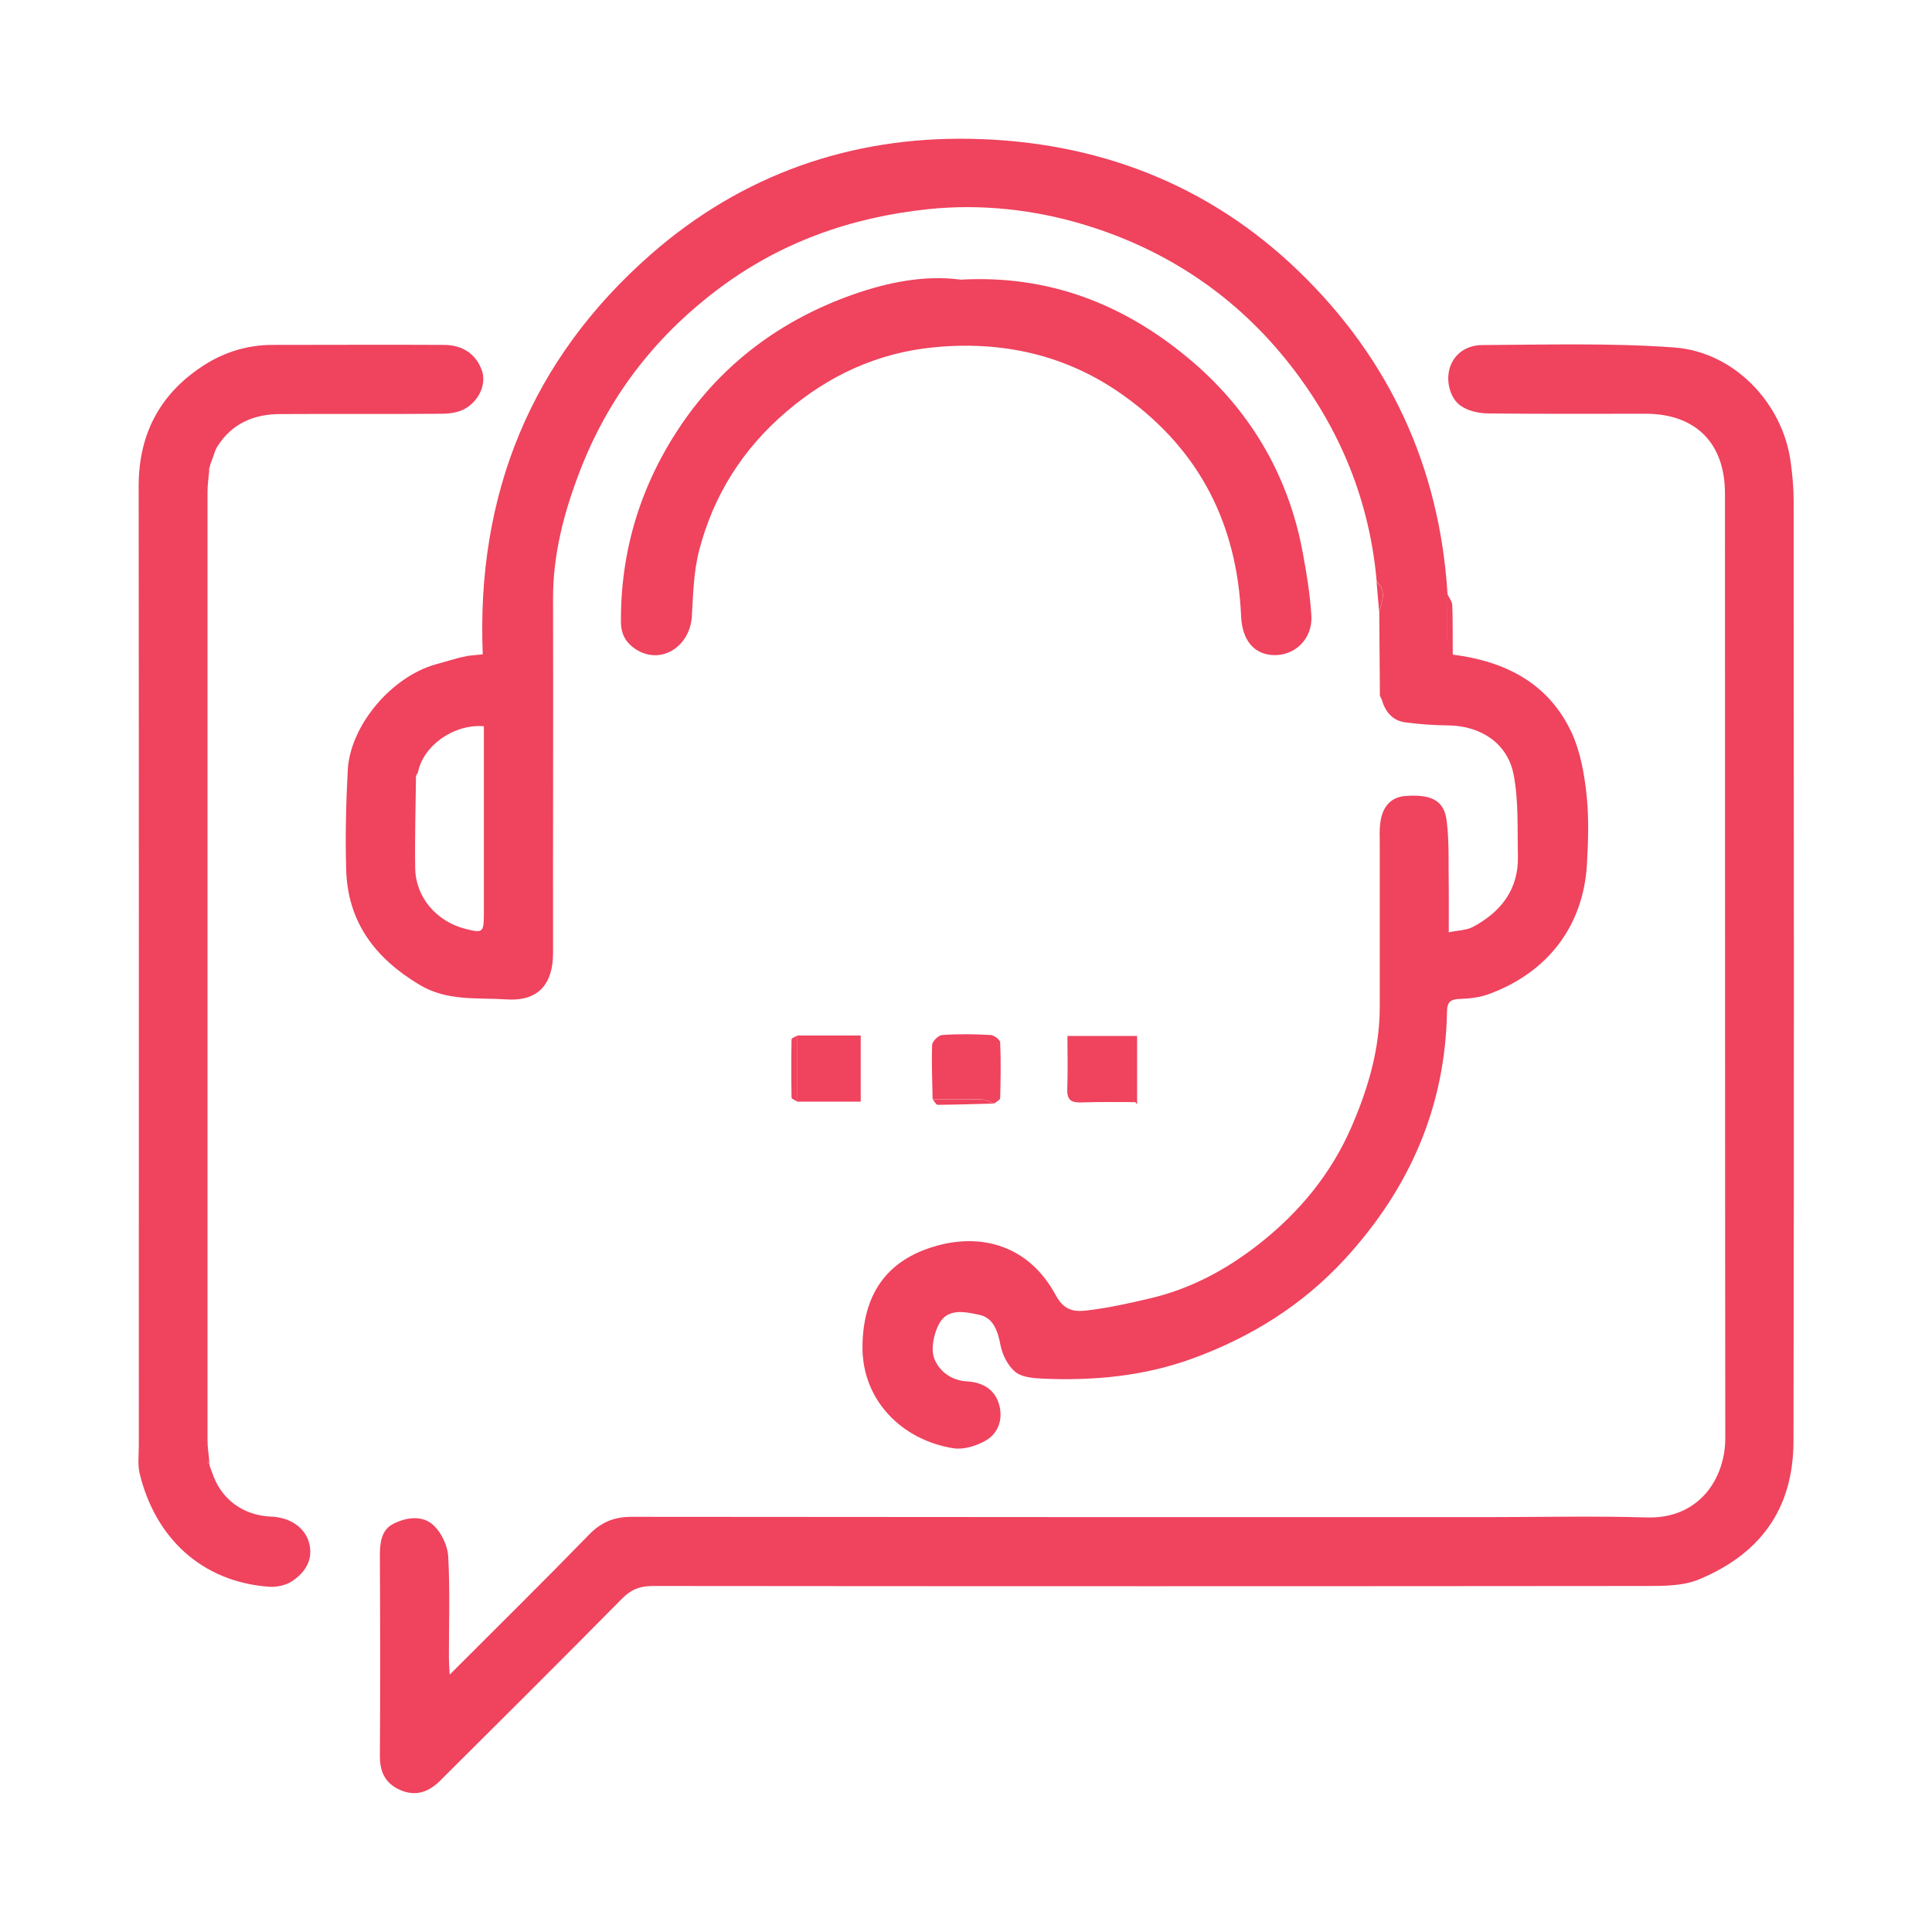 <?xml version="1.0" encoding="UTF-8"?>
<svg id="Layer_2" data-name="Layer 2" xmlns="http://www.w3.org/2000/svg" viewBox="0 0 120.94 120.94">
  <defs>
    <style>
      .cls-1 {
        fill: #ef435e;
      }

      .cls-2 {
        fill: none;
      }
    </style>
  </defs>
  <g id="Layer_1-2" data-name="Layer 1">
    <g>
      <rect class="cls-2" width="120.94" height="120.94"/>
      <g>
        <path class="cls-1" d="m86.38,43.59c-.01-1.78-.03-3.55-.04-5.33.21-.64.45-1.28-.16-1.85-.44-5.04-2.28-9.54-5.38-13.52-3.35-4.3-7.7-7.23-12.88-8.81-3.16-.96-6.49-1.33-9.79-.99-4.89.51-9.38,2.1-13.35,5.14-3.91,2.99-6.75,6.74-8.5,11.31-.98,2.55-1.67,5.18-1.66,7.96.02,7.39-.01,14.78,0,22.16,0,1.89-.88,3.04-2.91,2.9-1.86-.12-3.72.13-5.46-.92-2.77-1.66-4.49-3.92-4.58-7.21-.06-2.08-.01-4.17.1-6.24.16-2.77,2.72-5.83,5.53-6.61.48-.14.97-.27,1.45-.41.19-.04.38-.08.57-.12.27-.03.54-.05.9-.09-.41-10.01,3.02-18.47,10.55-25.06,5.67-4.96,12.47-7.35,19.97-7.21,7.85.14,14.9,2.8,20.6,8.33,5.65,5.48,8.77,12.22,9.27,20.13,0,1.1-.03,2.2,0,3.3,0,.18.23.35.35.53,3.28.42,5.99,1.79,7.43,4.9.55,1.2.79,2.59.93,3.91.15,1.42.1,2.88.02,4.32-.23,3.93-2.53,6.81-6.17,8.13-.55.2-1.17.27-1.76.29-.57.02-.82.15-.83.78-.1,6-2.36,11.11-6.39,15.5-2.65,2.88-5.85,4.88-9.51,6.22-3.05,1.12-6.21,1.41-9.42,1.27-.58-.03-1.28-.08-1.69-.41-.46-.37-.81-1.05-.93-1.64-.17-.9-.44-1.75-1.32-1.94-.86-.18-2.01-.47-2.55.59-.32.62-.51,1.53-.29,2.13.29.77,1.03,1.38,2.03,1.44,1.11.06,1.84.6,2.06,1.56.21.91-.12,1.74-.92,2.18-.57.31-1.34.55-1.96.45-3.21-.5-5.74-3-5.7-6.39.04-3.46,1.71-5.57,4.93-6.36,2.59-.63,5.48.04,7.17,3.17.58,1.08,1.31,1.04,2.14.93,1.25-.16,2.48-.43,3.7-.72,2.57-.59,4.83-1.8,6.9-3.43,2.52-1.98,4.51-4.4,5.78-7.34,1.03-2.38,1.76-4.84,1.76-7.48,0-3.43,0-6.87,0-10.3,0-.37-.02-.74.02-1.1.1-1.12.66-1.73,1.55-1.81,1.84-.15,2.48.41,2.62,1.56.17,1.36.1,2.75.13,4.12.01.89,0,1.77,0,2.85.57-.12,1.1-.12,1.52-.34,1.75-.94,2.85-2.34,2.81-4.42-.04-1.71.05-3.45-.27-5.11-.38-1.97-2.06-3.05-4.07-3.08-.9-.01-1.81-.07-2.71-.19-.8-.11-1.25-.66-1.47-1.41-.04-.08-.07-.16-.11-.24Zm-60.22,4.77c-.04.07-.08.14-.12.21-.02,1.93-.08,3.86-.05,5.78.03,1.83,1.34,3.34,3.16,3.8,1.07.27,1.13.22,1.14-.89,0-3.49,0-6.98,0-10.47,0-.45,0-.9,0-1.33-1.91-.15-3.82,1.24-4.13,2.91Z"/>
        <path class="cls-1" d="m28.17,104.81c3.03-3.03,5.9-5.86,8.71-8.75.76-.78,1.57-1.11,2.66-1.11,17.81.02,35.63.02,53.44.02,3.37,0,6.75-.08,10.12.02,3.25.1,4.9-2.43,4.9-4.96-.02-19.71-.01-39.43-.02-59.14,0-3.15-1.83-4.98-4.95-4.99-3.28,0-6.56.02-9.84-.02-.58,0-1.24-.14-1.71-.45-.75-.49-1.02-1.7-.67-2.56.34-.86,1.14-1.26,1.95-1.27,4.01-.02,8.04-.14,12.03.15,3.75.27,6.79,3.46,7.3,7.14.11.81.19,1.63.19,2.45.01,19.62.03,39.24-.01,58.87-.01,4.33-2.15,7.09-5.92,8.66-.96.4-2.14.41-3.22.41-20.76.02-41.51.02-62.27,0-.79,0-1.35.21-1.92.79-3.77,3.82-7.57,7.6-11.37,11.38-.66.66-1.43,1.01-2.37.66-.99-.37-1.42-1.08-1.42-2.16.03-4.2.02-8.4,0-12.6,0-.79.1-1.59.84-1.96.83-.42,1.85-.57,2.56.13.48.47.85,1.27.88,1.95.11,2.08.04,4.17.04,6.25,0,.29.02.59.05,1.11Z"/>
        <path class="cls-1" d="m13.1,29.43c-.04.45-.11.91-.11,1.36,0,19.79,0,39.58,0,59.38,0,.42.07.85.11,1.27-.04.04-.09.08-.13.12.04.02.09.04.13.06.01.06.03.13.04.19.05.12.09.25.14.37.55,1.67,1.93,2.69,3.71,2.76,1.12.04,2.03.64,2.32,1.52.31.93,0,1.83-1.01,2.51-.39.26-.96.39-1.43.36-4.28-.3-7.17-3.11-8.13-7.1-.13-.55-.05-1.16-.05-1.74,0-20.02.01-40.04-.01-60.06,0-3.39,1.44-5.93,4.25-7.67,1.22-.75,2.63-1.17,4.11-1.17,3.59,0,7.17-.02,10.76,0,1.18,0,2.03.61,2.37,1.62.26.76-.09,1.77-1,2.34-.43.27-1.03.35-1.55.35-3.37.03-6.74,0-10.12.02-1.63.01-3,.6-3.9,2.04-.14.22-.2.5-.3.75-.05.12-.09.25-.14.37-.01.06-.03.12-.04.19-.04.02-.09.04-.13.06.04.04.09.08.13.12Z"/>
        <path class="cls-1" d="m60.07,17.51c5.56-.33,10.24,1.53,14.28,4.88,3.8,3.15,6.27,7.23,7.19,12.15.25,1.33.47,2.67.55,4.01.08,1.42-1,2.48-2.32,2.46-1.28-.02-2.02-.95-2.08-2.45-.25-5.71-2.56-10.33-7.24-13.72-3.63-2.64-7.73-3.53-12.08-3.09-3.42.35-6.46,1.73-9.12,4-2.76,2.35-4.58,5.24-5.48,8.69-.35,1.33-.38,2.75-.46,4.13-.11,1.88-1.87,3.03-3.4,2.14-.67-.39-1.04-.95-1.04-1.77-.03-4.49,1.25-8.61,3.74-12.3,2.64-3.91,6.32-6.62,10.75-8.19,2.2-.78,4.53-1.24,6.73-.95Z"/>
        <path class="cls-1" d="m71.07,68.99c-1.13,0-2.26-.02-3.39.02-.62.02-.89-.15-.87-.82.04-1.09.01-2.19.01-3.34h4.36v4.14s-.07-.01-.11,0Z"/>
        <path class="cls-1" d="m49.91,64.82h3.97v4.14h-3.98c0-1.38,0-2.76,0-4.14Z"/>
        <path class="cls-1" d="m58.38,68.81c-.02-1.13-.07-2.26-.03-3.39,0-.23.39-.61.63-.63,1-.07,2.02-.06,3.03,0,.22.01.6.3.6.47.05,1.16.03,2.32,0,3.48,0,.11-.23.22-.36.33-.27-.09-.53-.24-.8-.25-1.02-.03-2.05-.02-3.07-.02Z"/>
        <path class="cls-1" d="m49.91,64.82c0,1.38,0,2.76,0,4.14-.12-.08-.35-.16-.36-.25-.02-1.22-.02-2.44,0-3.65,0-.08.23-.16.36-.23Z"/>
        <path class="cls-1" d="m90.94,40.99c-.12-.18-.35-.35-.35-.53-.03-1.1,0-2.2,0-3.3.11.24.31.48.32.73.04,1.03.02,2.06.03,3.09Z"/>
        <path class="cls-1" d="m58.38,68.81c1.02,0,2.05-.01,3.07.02.27,0,.53.16.8.25-1.18.03-2.36.07-3.55.08-.11,0-.22-.23-.32-.35Z"/>
        <path class="cls-1" d="m86.17,36.42c.62.57.37,1.21.16,1.85-.05-.62-.11-1.23-.16-1.85Z"/>
        <path class="cls-1" d="m29.3,41.06c-.19.04-.38.08-.57.12.19-.04.38-.08.57-.12Z"/>
        <path class="cls-1" d="m13.14,29.07c.05-.12.09-.25.14-.37-.05.12-.09.25-.14.37Z"/>
        <path class="cls-1" d="m13.28,92.18c-.05-.12-.09-.25-.14-.37.05.12.09.25.14.37Z"/>
        <path class="cls-1" d="m13.1,29.43s-.09-.08-.13-.12c.04-.02.09-.04.13-.06,0,.06,0,.12,0,.18Z"/>
        <path class="cls-1" d="m86.38,43.59c.04.08.07.16.11.24-.04-.08-.07-.16-.11-.24Z"/>
        <path class="cls-1" d="m71.07,68.99s.07-.02.11,0v.13s-.08-.08-.11-.12Z"/>
        <path class="cls-1" d="m13.1,91.62s-.09-.04-.13-.06c.04-.04.09-.08.13-.12,0,.06,0,.11,0,.17Z"/>
        <path class="cls-1" d="m26.15,48.37c-.04.07-.08.14-.12.21.04-.07.08-.14.12-.21Z"/>
      </g>
    </g>
  </g>
</svg>